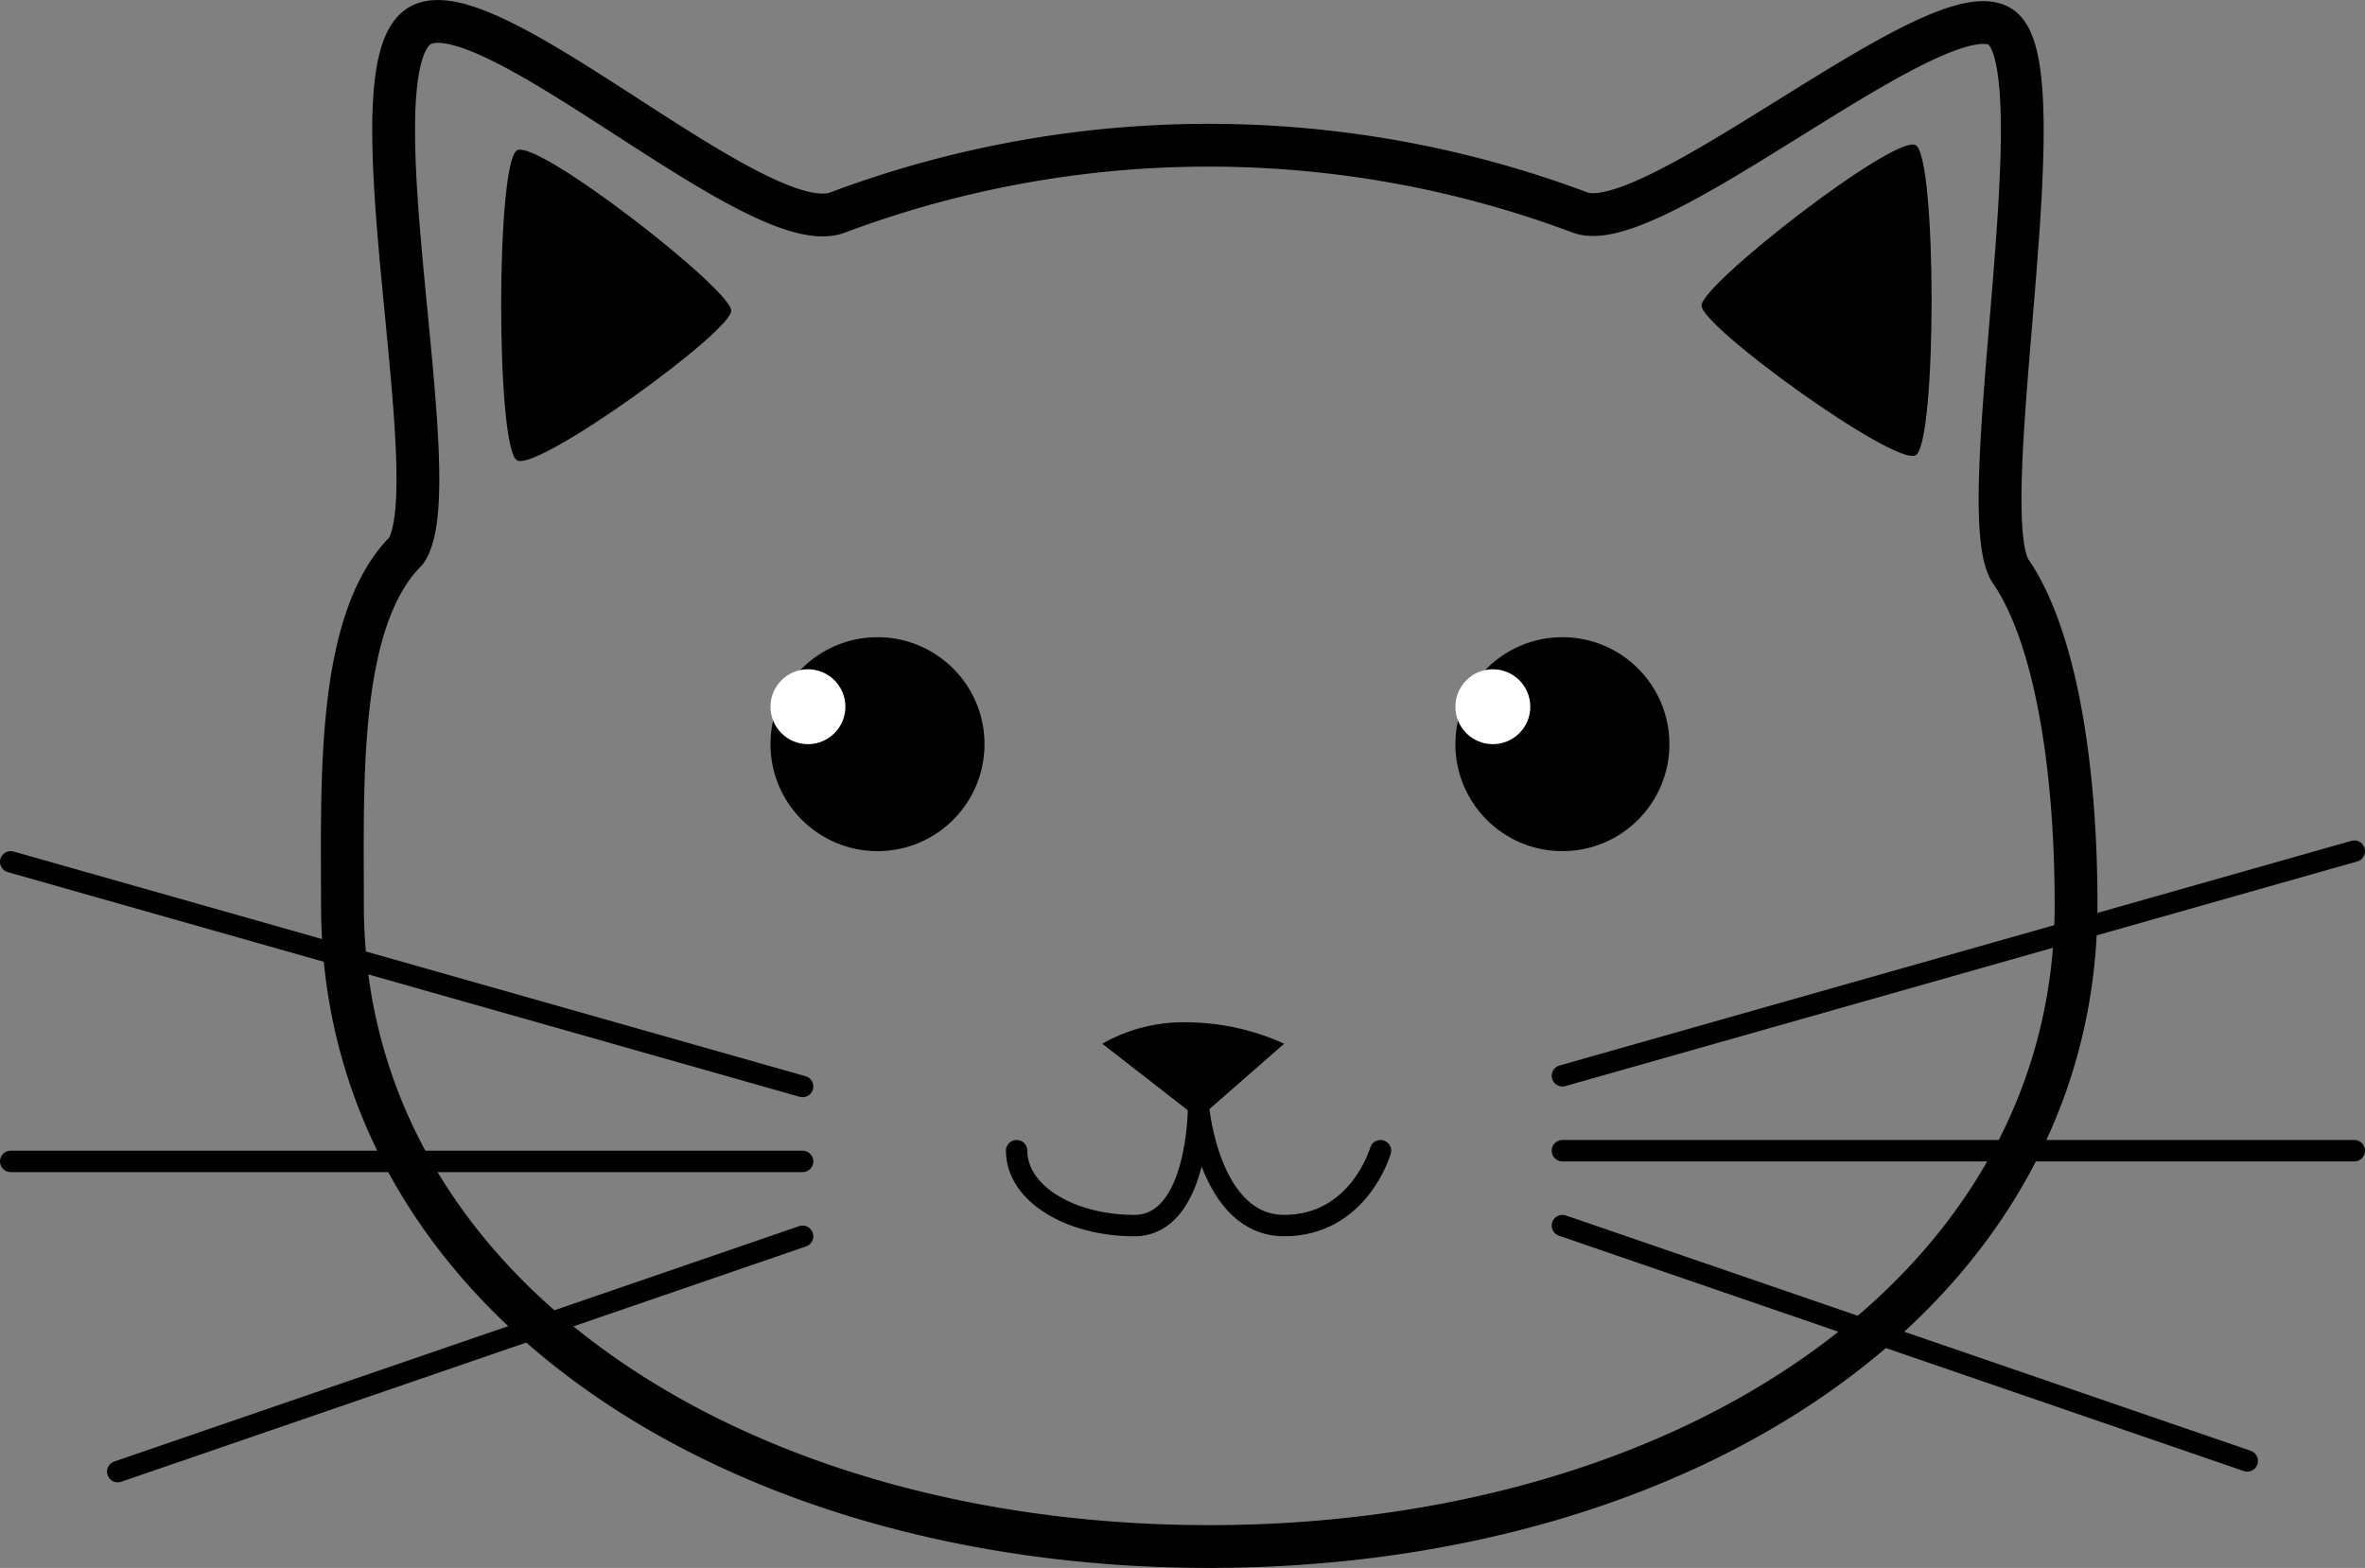 <svg id="Слой_1" data-name="Слой 1" xmlns="http://www.w3.org/2000/svg" viewBox="0 0 221 146.56"><rect x="0" y="0" width="221" height="146.56" fill="#808080" stroke="none"/><defs><style>.cls-1,.cls-3{fill:none;stroke:#000;stroke-miterlimit:10;}.cls-1{stroke-width:4px;}.cls-2{fill:#fff;}.cls-3{stroke-linecap:round;stroke-width:2px;}</style></defs><path class="cls-1" d="M971,534c0,36.17-36.26,60-81,60s-81-23.83-81-60c0-11.54-.56-26.56,5.94-33.06,4.16-6.06-5.17-44.26,1.06-48.94,6-4.53,31.77,20.19,39.28,17.3a98.82,98.82,0,0,1,69.36,0C931.49,471.9,958.37,448,964,452s-3,46,1,51C969,509,971,520.79,971,534Z" transform="translate(-777 -449.44)"/><path d="M936,478c0-2,18-16,20-15s2,28,0,29S936,480,936,478Z" transform="translate(-777 -449.44)"/><path d="M845.33,478.48c0-2-18-16-20-15s-2,28,0,29S845.33,480.48,845.33,478.48Z" transform="translate(-777 -449.44)"/><circle cx="82" cy="69.56" r="10"/><circle class="cls-2" cx="75.5" cy="66.06" r="3.5"/><circle cx="146" cy="69.56" r="10"/><circle class="cls-2" cx="139.5" cy="66.06" r="3.5"/><path d="M880,547a15.39,15.39,0,0,1,8-2,22.28,22.28,0,0,1,9,2l-8,7Z" transform="translate(-777 -449.44)"/><path class="cls-3" d="M872,557c0,4,5,7,11,7s6-11,6-11,1,11,8,11,9-7,9-7" transform="translate(-777 -449.44)"/><line class="cls-3" x1="146" y1="100.56" x2="220" y2="79.56"/><line class="cls-3" x1="146" y1="107.56" x2="220" y2="107.56"/><line class="cls-3" x1="146" y1="114.56" x2="210" y2="136.56"/><line class="cls-3" x1="75" y1="101.56" x2="1" y2="80.56"/><line class="cls-3" x1="75" y1="108.56" x2="1" y2="108.56"/><line class="cls-3" x1="75" y1="115.56" x2="11" y2="137.56"/></svg>